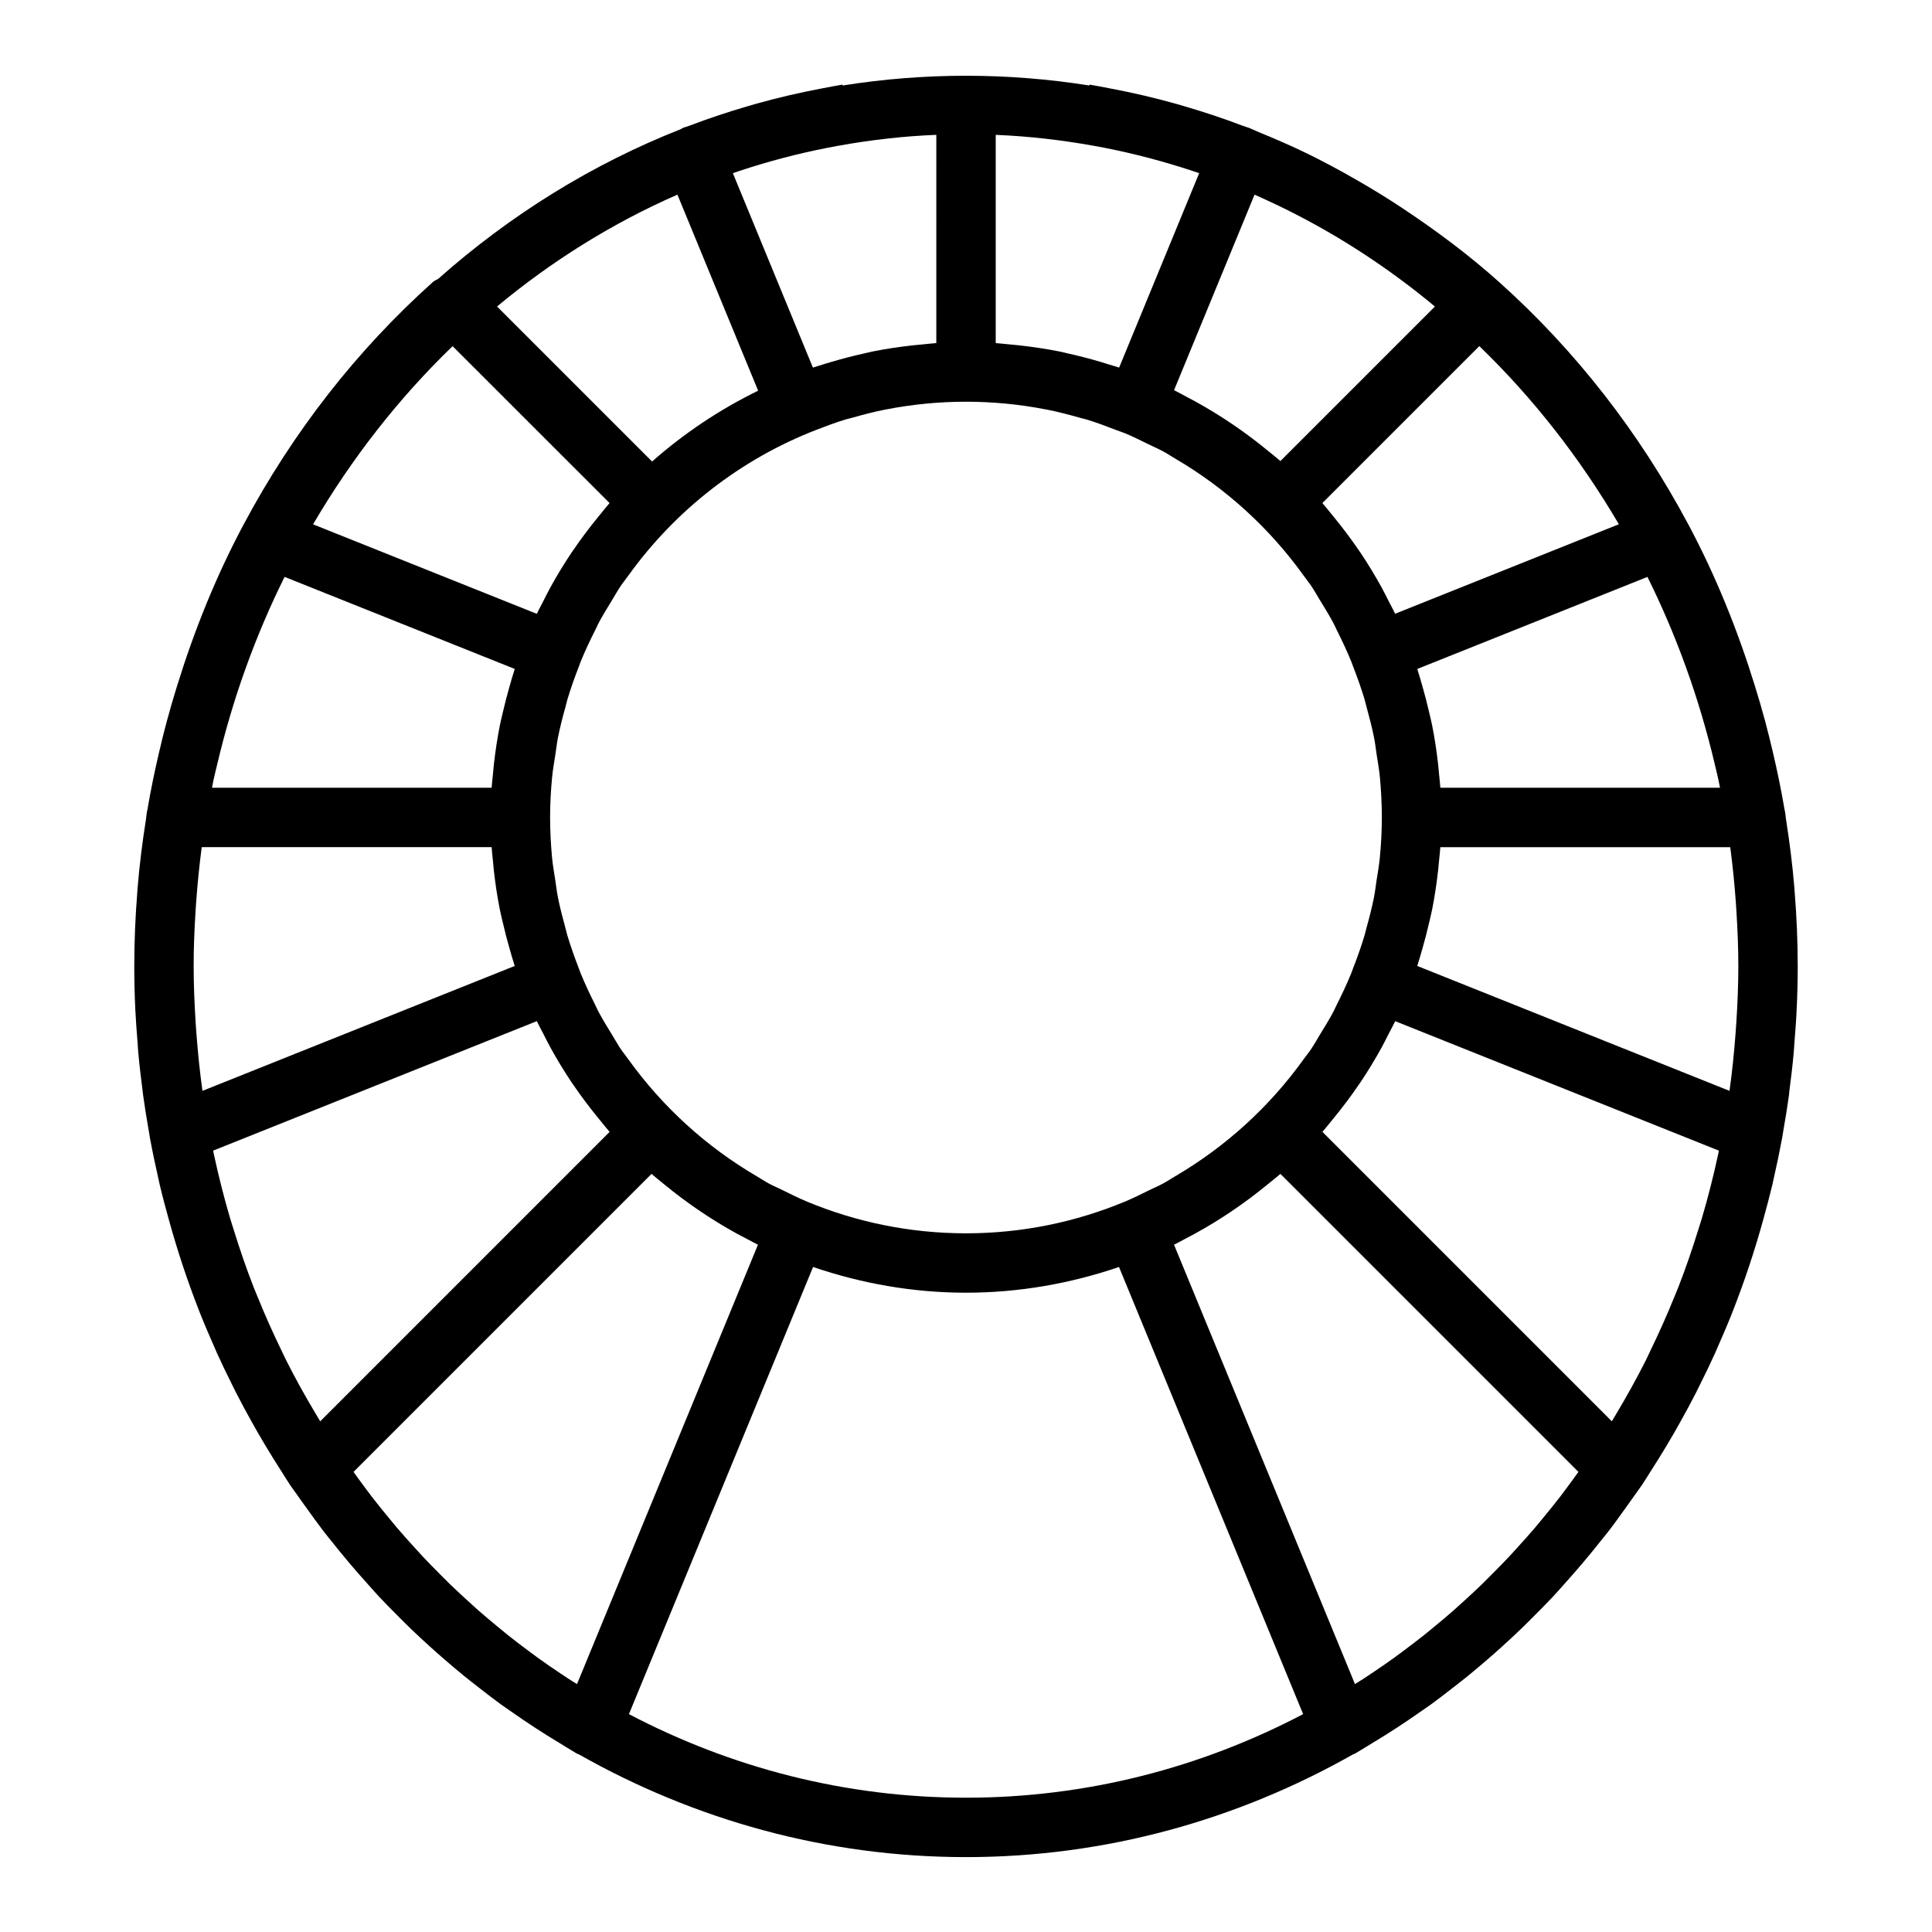 <?xml version="1.0" encoding="UTF-8"?>
<!-- The Best Svg Icon site in the world: iconSvg.co, Visit us! https://iconsvg.co -->
<svg fill="#000000" width="800px" height="800px" version="1.1" viewBox="144 144 512 512" xmlns="http://www.w3.org/2000/svg">
 <path d="m618.22 432.97c0.434-3.32 0.836-6.652 1.133-10.004 0.086-0.922 0.125-1.852 0.195-2.777 0.227-2.852 0.457-5.707 0.582-8.59 0.191-3.871 0.285-7.746 0.285-11.602 0-6.606-0.293-13.152-0.812-19.641-0.023-0.293-0.031-0.574-0.055-0.867-0.512-6.195-1.281-12.32-2.242-18.391-0.086-0.574-0.117-1.148-0.211-1.723-0.055-0.34-0.148-0.66-0.203-1-0.859-5.086-1.906-10.102-3.07-15.074-0.621-2.715-1.309-5.406-2.016-8.094-0.859-3.18-1.77-6.328-2.746-9.453-4.559-14.746-10.32-29.039-17.562-42.645-0.008-0.008-0.016-0.016-0.016-0.023-13.105-24.586-29.992-46.23-50.207-64.348-8.078-7.234-16.664-13.625-25.527-19.508-0.094-0.062-0.18-0.125-0.277-0.188-3.922-2.59-7.902-5.039-11.957-7.352-2.211-1.273-4.434-2.527-6.684-3.715-2.172-1.141-4.344-2.289-6.559-3.352-4.164-2.023-8.406-3.863-12.707-5.613-0.844-0.34-1.652-0.77-2.504-1.102h-0.016c-0.559-0.219-1.148-0.363-1.707-0.574-5.062-1.93-10.219-3.644-15.445-5.172-0.684-0.195-1.371-0.402-2.055-0.598-5.762-1.621-11.609-2.992-17.555-4.109-0.148-0.031-0.301-0.055-0.449-0.086-1.699-0.316-3.394-0.668-5.109-0.945l-0.039 0.234c-21.656-3.441-43.723-3.441-65.379 0l-0.039-0.234c-1.715 0.277-3.41 0.629-5.109 0.945-0.148 0.031-0.301 0.055-0.449 0.086-5.945 1.117-11.793 2.488-17.555 4.109-0.684 0.188-1.371 0.395-2.055 0.598-5.227 1.527-10.383 3.242-15.445 5.172-0.566 0.211-1.148 0.355-1.715 0.574-0.164 0.062-0.285 0.203-0.441 0.285-23.648 9.312-45.367 22.836-64.379 39.715-0.473 0.27-0.977 0.457-1.402 0.836-20.207 18.113-37.102 39.762-50.207 64.348-0.008 0.008-0.016 0.016-0.016 0.023-7.242 13.602-13.004 27.898-17.562 42.645-0.977 3.125-1.891 6.281-2.746 9.453-0.715 2.684-1.395 5.375-2.016 8.094-1.164 4.977-2.211 9.996-3.07 15.074-0.055 0.34-0.148 0.66-0.203 1-0.094 0.574-0.117 1.148-0.211 1.723-0.961 6.07-1.73 12.195-2.242 18.391-0.023 0.293-0.031 0.574-0.055 0.867-0.512 6.477-0.805 13.027-0.805 19.633 0 3.856 0.094 7.723 0.277 11.586 0.133 2.898 0.363 5.762 0.59 8.637 0.07 0.914 0.109 1.828 0.195 2.738 0.309 3.387 0.707 6.746 1.141 10.086 0.055 0.418 0.094 0.836 0.148 1.25 0.441 3.211 0.961 6.383 1.52 9.555 0.094 0.535 0.156 1.078 0.262 1.613v0.008c0.016 0.094 0.039 0.18 0.055 0.277 0.66 3.574 1.402 7.117 2.211 10.637 0.133 0.574 0.242 1.164 0.379 1.738 0.715 3.016 1.52 5.992 2.34 8.957 2.305 8.383 5.031 16.594 8.188 24.625 0.016 0.047 0.031 0.094 0.055 0.141 1.227 3.117 2.559 6.203 3.914 9.266 0.219 0.496 0.426 1 0.645 1.488 1.266 2.809 2.613 5.574 3.992 8.336 0.371 0.746 0.738 1.504 1.117 2.25 1.309 2.551 2.676 5.078 4.07 7.582 0.52 0.93 1.039 1.859 1.566 2.777 1.363 2.371 2.769 4.715 4.219 7.047 0.605 0.969 1.219 1.938 1.836 2.898 0.875 1.363 1.691 2.746 2.598 4.094 0.59 0.883 1.242 1.715 1.844 2.582 0.797 1.156 1.621 2.281 2.441 3.426 1.527 2.125 3.055 4.258 4.644 6.328 0.613 0.805 1.266 1.566 1.891 2.363 3.141 3.977 6.398 7.824 9.777 11.57 1.031 1.141 2.039 2.312 3.086 3.434 1.535 1.637 3.117 3.211 4.691 4.793 1.266 1.273 2.527 2.551 3.824 3.793 1.59 1.527 3.211 3.016 4.84 4.496 1.316 1.195 2.644 2.371 3.992 3.527 1.699 1.465 3.41 2.922 5.141 4.328 1.273 1.039 2.574 2.039 3.871 3.047 1.875 1.457 3.731 2.914 5.644 4.305 0.875 0.637 1.77 1.227 2.652 1.852 4.297 3.031 8.691 5.894 13.18 8.59 0.977 0.59 1.93 1.203 2.914 1.777 0.496 0.285 0.969 0.613 1.465 0.891 0.195 0.109 0.418 0.164 0.629 0.262 30.652 17.34 65.551 27.211 102.57 27.211s71.918-9.871 102.58-27.23c0.203-0.094 0.426-0.141 0.629-0.262 0.496-0.285 0.969-0.605 1.465-0.891 0.984-0.574 1.945-1.188 2.914-1.777 4.496-2.699 8.895-5.574 13.203-8.613 0.875-0.613 1.762-1.195 2.621-1.828 1.914-1.395 3.785-2.859 5.66-4.312 1.289-1.008 2.59-2 3.863-3.039 1.738-1.418 3.449-2.867 5.148-4.328 1.348-1.156 2.676-2.34 3.992-3.527 1.629-1.48 3.25-2.969 4.84-4.496 1.289-1.242 2.559-2.519 3.824-3.793 1.574-1.582 3.156-3.156 4.691-4.793 1.047-1.109 2.047-2.273 3.07-3.41 3.394-3.762 6.668-7.629 9.816-11.617 0.613-0.781 1.258-1.543 1.875-2.332 1.598-2.07 3.117-4.203 4.644-6.328 0.82-1.133 1.637-2.266 2.441-3.426 0.598-0.875 1.25-1.707 1.844-2.582 0.906-1.348 1.723-2.731 2.598-4.094 0.613-0.961 1.227-1.93 1.836-2.898 1.449-2.332 2.859-4.676 4.219-7.047 0.527-0.922 1.047-1.852 1.566-2.777 1.402-2.504 2.762-5.031 4.07-7.582 0.379-0.746 0.738-1.496 1.117-2.25 1.379-2.754 2.723-5.527 3.992-8.336 0.219-0.496 0.426-1 0.645-1.496 1.355-3.055 2.676-6.133 3.906-9.25 0.031-0.078 0.062-0.164 0.094-0.242 3.141-7.996 5.856-16.176 8.156-24.527 0.82-2.969 1.621-5.945 2.34-8.957 0.133-0.574 0.242-1.164 0.379-1.738 0.812-3.519 1.551-7.062 2.211-10.637 0.016-0.094 0.039-0.18 0.055-0.277v-0.008c0.094-0.535 0.164-1.078 0.262-1.621 0.559-3.156 1.078-6.328 1.52-9.531 0.035-0.434 0.074-0.891 0.129-1.332zm-23.23 33.969c-0.277 0.922-0.574 1.82-0.859 2.731-1.621 5.242-3.394 10.422-5.375 15.508-0.371 0.945-0.77 1.867-1.148 2.793-1.875 4.629-3.914 9.18-6.086 13.664-0.488 1.008-0.945 2.039-1.449 3.039-2.402 4.762-5.008 9.422-7.746 14.02-0.395 0.652-0.781 1.324-1.172 1.969l-76.695-76.703c0.828-0.938 1.574-1.93 2.371-2.883 0.219-0.27 0.441-0.535 0.66-0.805 2.34-2.867 4.566-5.816 6.644-8.879 0.125-0.18 0.262-0.355 0.379-0.535 2.008-3 3.891-6.094 5.637-9.273 0.668-1.203 1.266-2.449 1.898-3.676 0.559-1.102 1.164-2.172 1.699-3.289l58.898 23.562 26.891 10.754c-0.078 0.387-0.164 0.781-0.25 1.164-1.234 5.688-2.66 11.305-4.297 16.84zm-37.566 73.746c-1.52 1.969-3.078 3.883-4.66 5.793-0.637 0.77-1.273 1.559-1.922 2.32-1.496 1.754-3.031 3.473-4.582 5.172-0.789 0.867-1.559 1.738-2.363 2.582-1.488 1.59-3.016 3.133-4.551 4.676-0.891 0.891-1.77 1.785-2.668 2.66-1.535 1.488-3.109 2.938-4.691 4.375-0.93 0.852-1.852 1.699-2.793 2.527-1.645 1.449-3.32 2.852-5.008 4.234-0.898 0.738-1.793 1.496-2.707 2.219-1.801 1.434-3.637 2.824-5.481 4.203-0.828 0.613-1.652 1.242-2.488 1.844-1.953 1.41-3.938 2.762-5.926 4.102-0.781 0.52-1.559 1.055-2.348 1.559-0.707 0.457-1.441 0.883-2.156 1.34l-47.949-116.43c1.188-0.582 2.34-1.234 3.504-1.852 0.707-0.379 1.426-0.73 2.125-1.125 6.762-3.715 13.121-8.047 19.074-12.926 0.141-0.117 0.293-0.234 0.434-0.355 1.016-0.844 2.062-1.637 3.055-2.512l78.973 78.973c-1.102 1.543-2.203 3.07-3.344 4.582-0.504 0.68-1.008 1.375-1.527 2.043zm-212.56-66.816-47.949 116.43c-0.715-0.449-1.449-0.875-2.156-1.34-0.789-0.512-1.566-1.039-2.348-1.559-2-1.34-3.984-2.691-5.926-4.102-0.836-0.605-1.66-1.227-2.488-1.844-1.852-1.371-3.676-2.762-5.481-4.203-0.914-0.723-1.812-1.48-2.707-2.219-1.684-1.395-3.363-2.793-5.008-4.234-0.945-0.828-1.867-1.684-2.793-2.527-1.582-1.441-3.148-2.891-4.691-4.375-0.906-0.875-1.785-1.77-2.668-2.66-1.535-1.543-3.062-3.086-4.551-4.676-0.797-0.852-1.574-1.723-2.363-2.582-1.543-1.699-3.086-3.418-4.582-5.172-0.652-0.762-1.281-1.551-1.922-2.32-1.582-1.906-3.141-3.824-4.66-5.793-0.52-0.668-1.023-1.363-1.535-2.039-1.133-1.504-2.242-3.039-3.344-4.582l78.973-78.973c0.992 0.875 2.031 1.668 3.047 2.512 0.148 0.117 0.293 0.242 0.441 0.363 5.953 4.879 12.312 9.203 19.074 12.926 0.699 0.387 1.418 0.746 2.133 1.125 1.172 0.602 2.316 1.254 3.504 1.84zm-126.39 27.77c-2.172-4.488-4.211-9.035-6.086-13.664-0.379-0.938-0.781-1.859-1.148-2.793-1.984-5.086-3.754-10.266-5.375-15.508-0.285-0.914-0.59-1.812-0.859-2.731-1.629-5.535-3.055-11.156-4.281-16.848-0.086-0.387-0.164-0.77-0.25-1.164l26.891-10.754 58.898-23.562c0.527 1.125 1.141 2.195 1.699 3.297 0.629 1.227 1.227 2.473 1.898 3.676 1.746 3.18 3.629 6.273 5.637 9.273 0.125 0.18 0.262 0.355 0.379 0.535 2.07 3.062 4.305 6.008 6.644 8.879 0.219 0.27 0.434 0.535 0.66 0.805 0.797 0.961 1.543 1.953 2.371 2.883l-76.695 76.703c-0.402-0.652-0.781-1.316-1.172-1.969-2.738-4.598-5.352-9.25-7.746-14.02-0.527-1.008-0.977-2.031-1.465-3.039zm-16.906-155.1c4.094-17.398 10.109-34.062 17.848-49.656l60.988 24.395c-0.047 0.133-0.078 0.277-0.117 0.41-0.473 1.449-0.883 2.922-1.301 4.394-0.637 2.203-1.203 4.418-1.715 6.644-0.277 1.195-0.582 2.379-0.82 3.59-0.668 3.387-1.172 6.801-1.566 10.227-0.102 0.938-0.18 1.875-0.27 2.809-0.102 1.133-0.25 2.266-0.324 3.41l-74.109-0.004c0.133-0.652 0.242-1.324 0.387-1.977 0.297-1.414 0.668-2.824 1-4.242zm121.96-150.95 21.387 51.949c-10.227 5-19.656 11.312-28.102 18.773l-41.086-41.086c14.5-12.059 30.543-22.086 47.801-29.637zm-17.988 81.727c-0.828 0.938-1.574 1.93-2.371 2.883-0.219 0.27-0.441 0.535-0.66 0.805-2.34 2.867-4.566 5.816-6.644 8.879-0.125 0.18-0.262 0.355-0.379 0.535-2.008 3-3.891 6.094-5.637 9.273-0.668 1.203-1.266 2.449-1.898 3.676-0.559 1.102-1.164 2.172-1.699 3.297l-59.285-23.711c10.25-17.492 22.688-33.418 36.977-47.215zm-31.254 91.191c0.07 1.141 0.219 2.273 0.324 3.41 0.086 0.938 0.164 1.875 0.27 2.809 0.387 3.434 0.891 6.84 1.566 10.227 0.234 1.211 0.543 2.394 0.82 3.59 0.512 2.227 1.078 4.449 1.715 6.644 0.418 1.473 0.828 2.945 1.301 4.394 0.047 0.133 0.078 0.277 0.117 0.41l-82.746 33.098c-0.699-5-1.203-10.02-1.59-15.043-0.07-0.984-0.148-1.969-0.211-2.953-0.316-5.039-0.531-10.078-0.531-15.098 0-4.715 0.188-9.484 0.488-14.258 0.055-0.883 0.109-1.762 0.172-2.637 0.348-4.707 0.805-9.43 1.426-14.152 0.016-0.152 0.051-0.293 0.066-0.441zm83.523 93.91c-2.195-0.914-4.297-1.977-6.414-3.016-1.188-0.59-2.426-1.102-3.59-1.73-1.133-0.605-2.188-1.324-3.297-1.969-13.383-7.84-24.945-18.391-33.969-30.938-0.684-0.961-1.441-1.883-2.102-2.867-0.805-1.195-1.496-2.481-2.258-3.707-1.227-2.008-2.481-4.008-3.582-6.102-0.309-0.574-0.559-1.188-0.852-1.77-1.41-2.801-2.754-5.644-3.945-8.59-0.148-0.363-0.262-0.738-0.402-1.102-1.133-2.906-2.172-5.84-3.062-8.801-0.188-0.652-0.332-1.324-0.512-1.984-0.738-2.676-1.434-5.359-1.977-8.078-0.285-1.441-0.449-2.914-0.668-4.375-0.309-2-0.668-3.992-0.867-6-0.328-3.539-0.527-7.129-0.527-10.758 0-3.629 0.195-7.219 0.543-10.762 0.195-2.016 0.559-4.008 0.867-6 0.219-1.457 0.387-2.938 0.668-4.375 0.535-2.715 1.227-5.398 1.977-8.078 0.18-0.652 0.316-1.332 0.512-1.984 0.883-2.961 1.922-5.894 3.062-8.801 0.141-0.363 0.262-0.738 0.402-1.102 1.18-2.945 2.535-5.785 3.945-8.59 0.301-0.582 0.551-1.188 0.852-1.77 1.102-2.094 2.356-4.094 3.582-6.102 0.754-1.234 1.449-2.512 2.258-3.707 0.652-0.984 1.41-1.898 2.102-2.867 12.422-17.27 29.676-30.789 49.805-38.582 2.559-0.984 5.117-1.953 7.731-2.746 0.543-0.164 1.109-0.27 1.652-0.426 2.961-0.844 5.934-1.621 8.941-2.211 0.039-0.008 0.078-0.008 0.125-0.016 13.988-2.731 28.402-2.731 42.391 0 0.039 0.008 0.078 0.008 0.125 0.016 3.008 0.59 5.984 1.371 8.941 2.211 0.543 0.156 1.109 0.262 1.652 0.426 2.613 0.789 5.172 1.754 7.731 2.746 0.852 0.332 1.73 0.598 2.574 0.945 2.109 0.875 4.133 1.906 6.172 2.906 1.266 0.621 2.582 1.172 3.824 1.844 1.07 0.574 2.07 1.25 3.117 1.867 13.445 7.848 25.066 18.438 34.117 31.031 0.684 0.961 1.441 1.883 2.102 2.867 0.805 1.195 1.496 2.481 2.258 3.707 1.227 2.008 2.481 4.008 3.582 6.102 0.309 0.574 0.559 1.188 0.852 1.77 1.41 2.801 2.754 5.644 3.945 8.59 0.148 0.363 0.262 0.738 0.402 1.102 1.133 2.906 2.172 5.84 3.062 8.801 0.188 0.652 0.332 1.324 0.512 1.984 0.738 2.676 1.434 5.359 1.977 8.078 0.285 1.441 0.449 2.914 0.668 4.375 0.309 2 0.668 3.992 0.867 6 0.328 3.531 0.523 7.121 0.523 10.75 0 3.629-0.195 7.219-0.543 10.762-0.195 2.016-0.559 4.008-0.867 6-0.219 1.457-0.387 2.938-0.668 4.375-0.535 2.715-1.227 5.398-1.977 8.078-0.18 0.652-0.316 1.332-0.512 1.984-0.883 2.961-1.922 5.894-3.062 8.801-0.141 0.363-0.262 0.738-0.402 1.102-1.18 2.945-2.535 5.785-3.945 8.59-0.301 0.582-0.551 1.188-0.852 1.77-1.102 2.094-2.356 4.094-3.582 6.102-0.754 1.234-1.449 2.512-2.258 3.707-0.652 0.984-1.41 1.898-2.102 2.867-9.02 12.547-20.586 23.098-33.969 30.938-1.109 0.645-2.164 1.363-3.297 1.969-1.164 0.629-2.402 1.141-3.59 1.73-2.117 1.039-4.219 2.109-6.414 3.016-12.988 5.406-27.227 8.422-42.168 8.422s-29.184-3.016-42.188-8.426zm127.04-262.91c14.09 6.984 27.293 15.641 39.422 25.727l-40.949 40.949c-1-0.883-2.047-1.684-3.07-2.527-0.133-0.109-0.262-0.211-0.395-0.324-5.977-4.902-12.359-9.242-19.137-12.965-0.668-0.371-1.348-0.707-2.016-1.07-1.188-0.629-2.356-1.301-3.566-1.891l3.18-7.723 18.152-44.09c1.41 0.613 2.801 1.258 4.188 1.906 1.402 0.652 2.805 1.32 4.191 2.008zm114.58 151.28c0.141 0.652 0.25 1.316 0.387 1.977h-74.105c-0.07-1.141-0.219-2.273-0.324-3.41-0.086-0.938-0.164-1.875-0.27-2.809-0.387-3.434-0.891-6.84-1.566-10.227-0.234-1.211-0.543-2.394-0.82-3.59-0.512-2.227-1.078-4.449-1.715-6.644-0.418-1.473-0.828-2.945-1.301-4.394-0.047-0.133-0.078-0.277-0.117-0.41l60.992-24.395c7.738 15.594 13.746 32.258 17.848 49.656 0.32 1.414 0.691 2.824 0.992 4.246zm-101.95-69.785c-0.219-0.27-0.434-0.535-0.66-0.805-0.797-0.961-1.543-1.953-2.371-2.883l41.59-41.59c14.289 13.801 26.727 29.727 36.977 47.215l-59.285 23.711c-0.527-1.117-1.133-2.188-1.691-3.289-0.629-1.227-1.227-2.473-1.898-3.684-1.746-3.18-3.629-6.273-5.637-9.273-0.125-0.18-0.262-0.355-0.379-0.535-2.07-3.047-4.305-6-6.644-8.867zm105.11 87.949c0.621 4.723 1.086 9.438 1.426 14.152 0.062 0.875 0.117 1.754 0.172 2.637 0.297 4.769 0.488 9.539 0.488 14.258 0 5.023-0.211 10.059-0.535 15.098-0.062 0.984-0.133 1.969-0.211 2.953-0.387 5.023-0.883 10.043-1.59 15.043l-82.746-33.094c0.047-0.133 0.078-0.277 0.117-0.41 0.473-1.449 0.883-2.922 1.301-4.394 0.637-2.203 1.203-4.418 1.715-6.644 0.277-1.195 0.582-2.379 0.82-3.59 0.668-3.387 1.172-6.801 1.566-10.227 0.102-0.938 0.18-1.875 0.27-2.809 0.102-1.133 0.25-2.266 0.324-3.41h76.816c0.02 0.145 0.051 0.285 0.066 0.438zm-194.71-189.21c8.691 0.355 17.301 1.348 25.82 2.867 0.945 0.164 1.891 0.348 2.832 0.527 7.957 1.551 15.824 3.621 23.578 6.188 0.566 0.188 1.117 0.387 1.684 0.574l-21.207 51.516c-0.574-0.195-1.164-0.348-1.746-0.535-1.094-0.355-2.195-0.676-3.297-1.008-2.859-0.844-5.731-1.59-8.629-2.227-0.684-0.148-1.348-0.34-2.031-0.473-3.566-0.715-7.164-1.242-10.785-1.652-0.93-0.102-1.875-0.18-2.809-0.27-1.137-0.094-2.269-0.254-3.41-0.324zm-15.746 55.184c-1.141 0.07-2.273 0.219-3.41 0.324-0.938 0.086-1.875 0.164-2.809 0.27-3.621 0.41-7.219 0.93-10.785 1.652-0.684 0.141-1.355 0.324-2.031 0.473-2.898 0.637-5.777 1.387-8.629 2.227-1.102 0.324-2.203 0.652-3.297 1.008-0.582 0.188-1.164 0.34-1.746 0.535l-21.207-51.516c0.559-0.188 1.117-0.395 1.684-0.582 7.746-2.566 15.617-4.637 23.578-6.188 0.945-0.18 1.891-0.355 2.832-0.527 8.516-1.527 17.129-2.519 25.82-2.867zm-81.457 363.34 48.797-118.5c12.738 4.344 26.34 6.816 40.535 6.816 14.191 0 27.797-2.473 40.539-6.816l48.797 118.5c-27.016 14.172-57.32 22.145-89.336 22.145s-62.324-7.973-89.332-22.145z"/>
</svg>